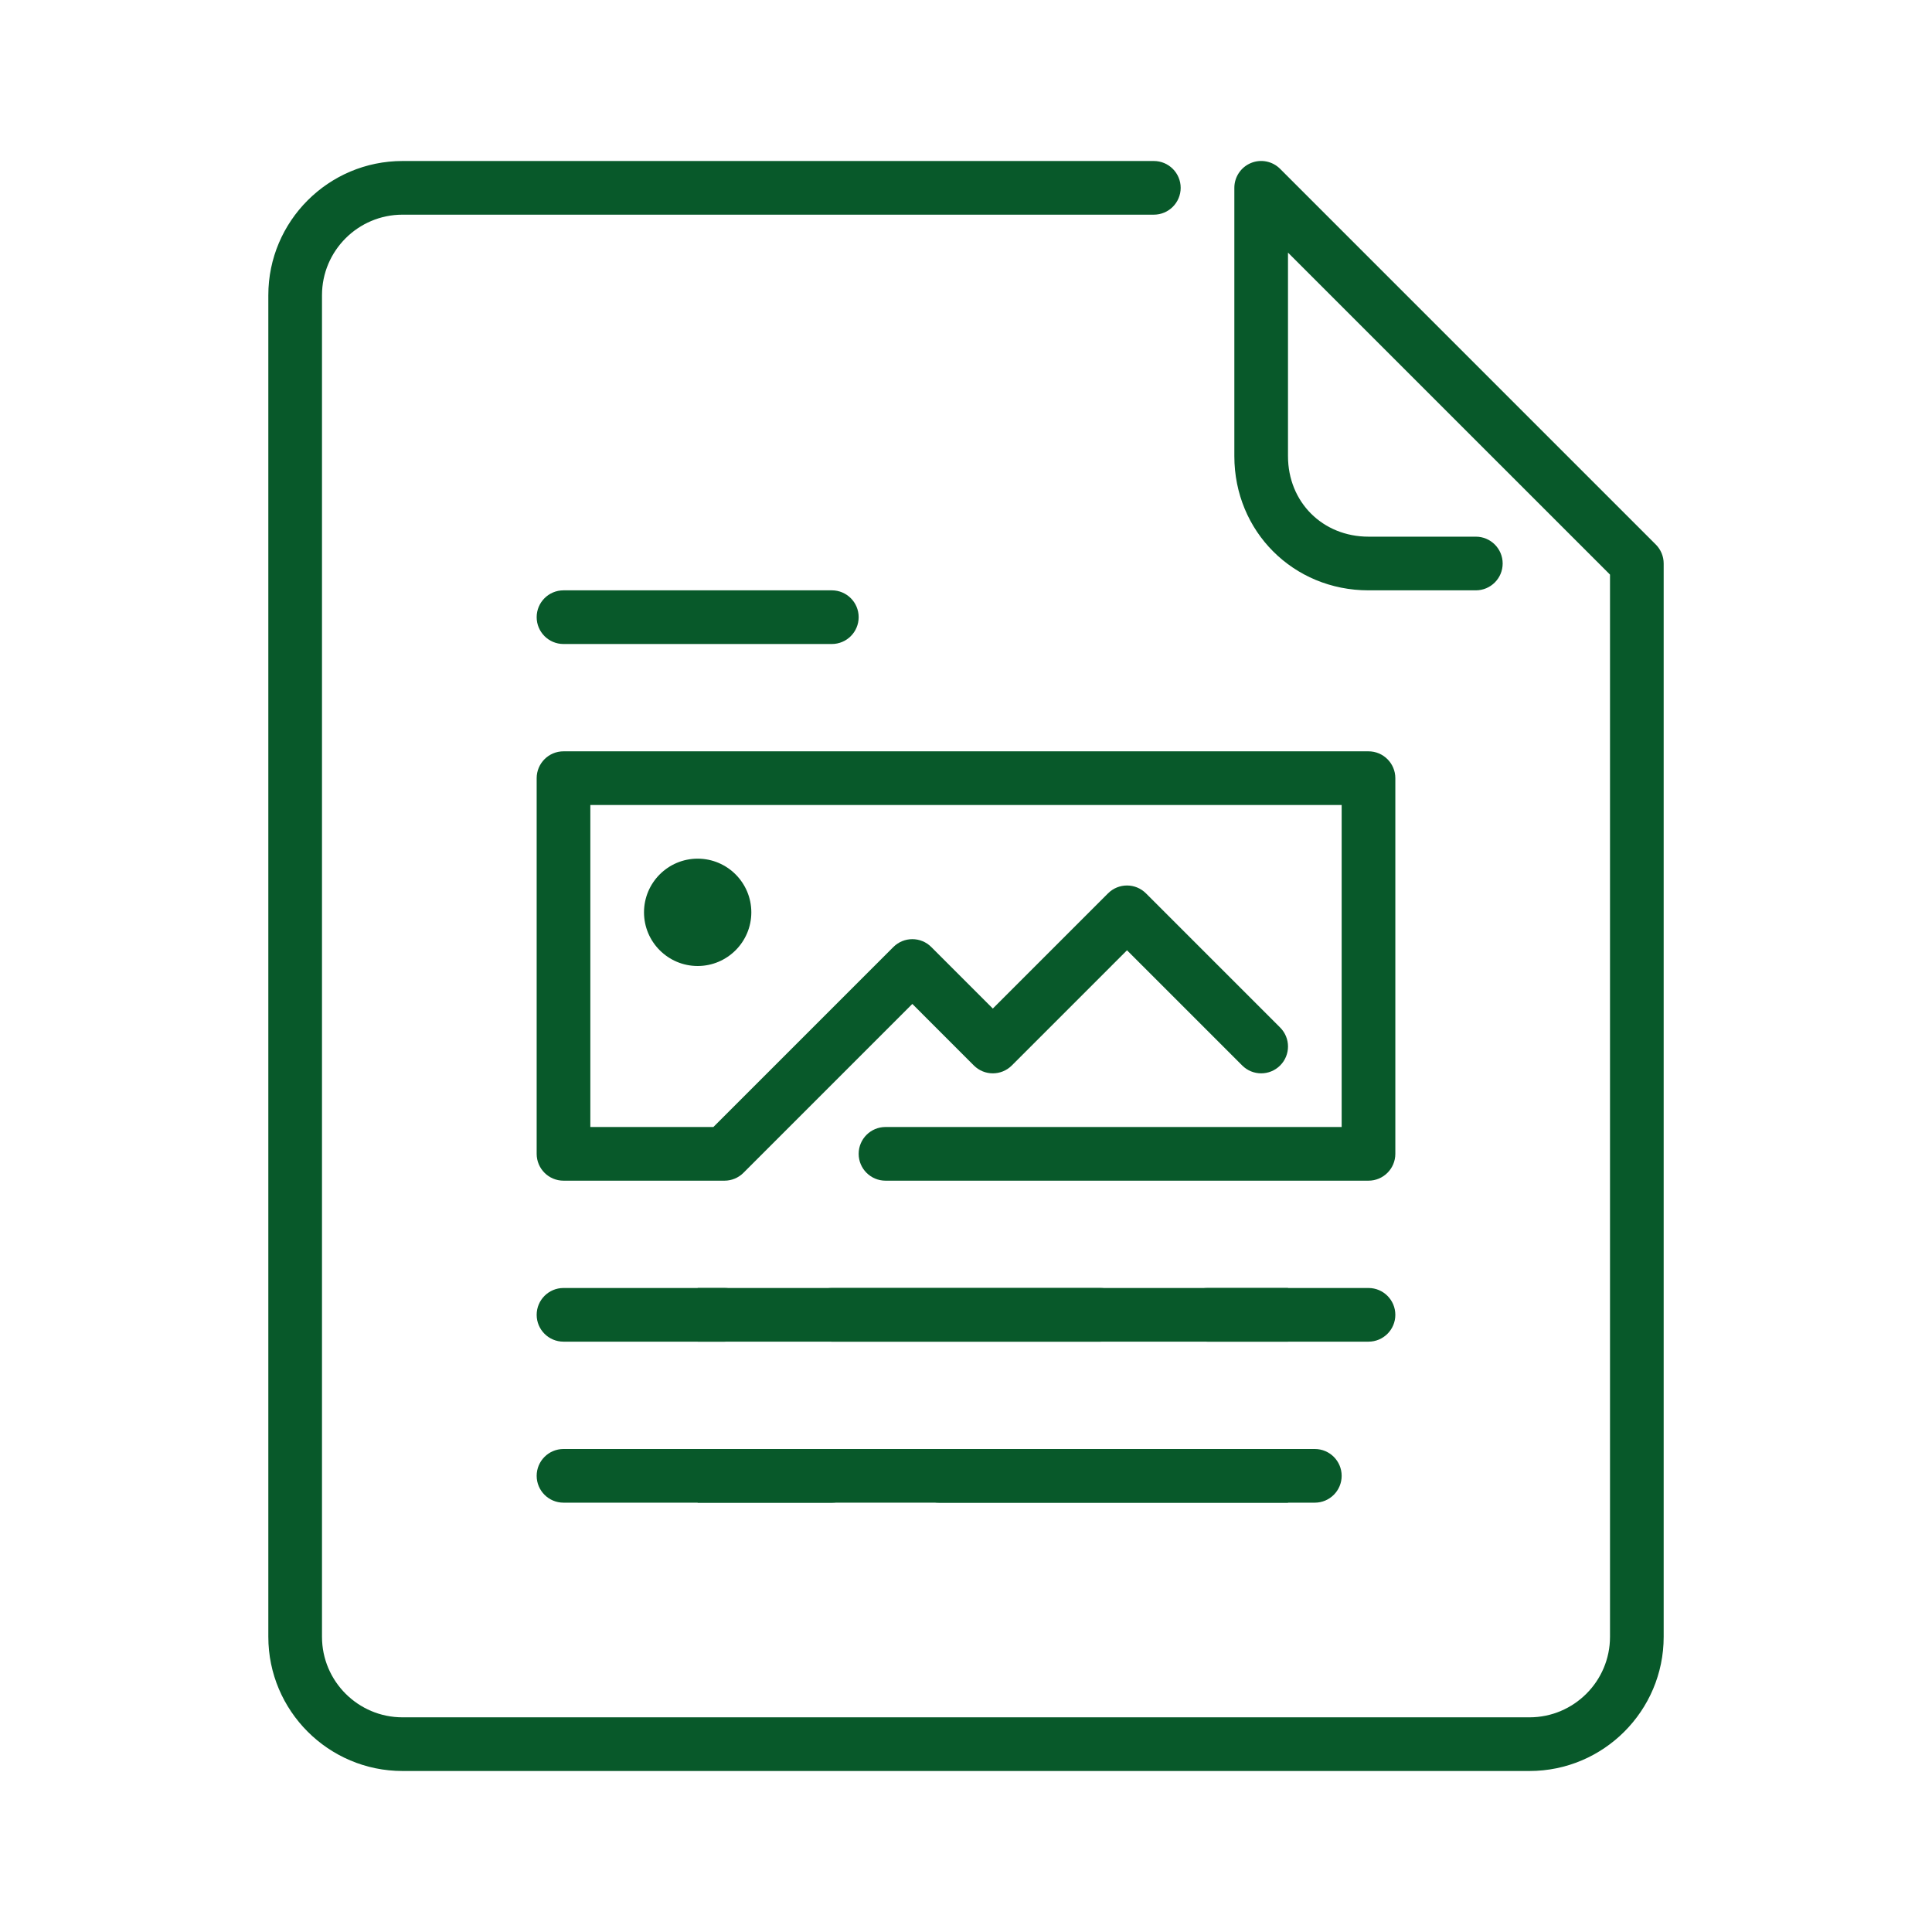 <?xml version="1.0" encoding="UTF-8"?> <svg xmlns="http://www.w3.org/2000/svg" width="104" height="104" viewBox="0 0 104 104" fill="none"><path fill-rule="evenodd" clip-rule="evenodd" d="M89.132 29.312L68.91 9.09C68.496 8.675 67.874 8.551 67.336 8.776C66.797 9 66.445 9.528 66.445 10.111V24.555C66.445 28.606 69.617 31.778 73.667 31.778H79.445C80.242 31.778 80.889 31.131 80.889 30.333C80.889 29.536 80.242 28.889 79.445 28.889H73.667C71.197 28.889 69.333 27.026 69.333 24.555V13.598L86.667 30.931V88.111C86.667 90.5 84.722 92.444 82.333 92.444H21.667C19.278 92.444 17.333 90.5 17.333 88.111V15.889C17.333 13.5 19.278 11.556 21.667 11.556H62.111C62.908 11.556 63.556 10.908 63.556 10.111C63.556 9.314 62.908 8.667 62.111 8.667H21.667C17.684 8.667 14.444 11.906 14.444 15.889V88.111C14.444 92.093 17.684 95.333 21.667 95.333H82.333C86.316 95.333 89.556 92.093 89.556 88.111V30.333C89.556 29.951 89.403 29.582 89.132 29.312V29.312ZM34.667 49.111C34.667 50.704 35.962 52 37.556 52C39.149 52 40.444 50.704 40.444 49.111C40.444 47.518 39.149 46.222 37.556 46.222C35.962 46.222 34.667 47.518 34.667 49.111V49.111ZM75.111 41.889C75.111 41.092 74.464 40.444 73.667 40.444H30.333C29.536 40.444 28.889 41.092 28.889 41.889V62.111C28.889 62.908 29.536 63.556 30.333 63.556H39C39.383 63.556 39.75 63.404 40.021 63.132L49.111 54.042L52.423 57.355C52.988 57.919 53.901 57.919 54.466 57.355L60.667 51.154L66.868 57.355C67.433 57.919 68.345 57.919 68.91 57.355C69.475 56.79 69.475 55.877 68.91 55.312L61.688 48.09C61.123 47.525 60.21 47.525 59.645 48.09L53.444 54.291L50.132 50.979C49.568 50.414 48.655 50.414 48.09 50.979L38.402 60.667H31.778V43.333H72.222V60.667H47.667C46.869 60.667 46.222 61.314 46.222 62.111C46.222 62.908 46.869 63.556 47.667 63.556H73.667C74.464 63.556 75.111 62.908 75.111 62.111V41.889ZM30.333 80.889H44.778C45.575 80.889 46.222 80.242 46.222 79.444C46.222 78.647 45.575 78 44.778 78H30.333C29.536 78 28.889 78.647 28.889 79.444C28.889 80.242 29.536 80.889 30.333 80.889V80.889ZM50.556 80.889H70.778C71.575 80.889 72.222 80.242 72.222 79.444C72.222 78.647 71.575 78 70.778 78H50.556C49.758 78 49.111 78.647 49.111 79.444C49.111 80.242 49.758 80.889 50.556 80.889V80.889ZM60.667 70.778C60.667 69.98 60.02 69.333 59.222 69.333H44.778C43.98 69.333 43.333 69.98 43.333 70.778C43.333 71.575 43.98 72.222 44.778 72.222H59.222C60.02 72.222 60.667 71.575 60.667 70.778V70.778ZM30.333 72.222H39C39.797 72.222 40.444 71.575 40.444 70.778C40.444 69.98 39.797 69.333 39 69.333H30.333C29.536 69.333 28.889 69.98 28.889 70.778C28.889 71.575 29.536 72.222 30.333 72.222V72.222ZM75.111 70.778C75.111 69.98 74.464 69.333 73.667 69.333H64.999C64.201 69.333 63.554 69.98 63.554 70.778C63.554 71.575 64.201 72.222 64.999 72.222H73.667C74.464 72.222 75.111 71.575 75.111 70.778V70.778ZM28.889 33.222C28.889 32.425 29.536 31.778 30.333 31.778H44.778C45.575 31.778 46.222 32.425 46.222 33.222C46.222 34.02 45.575 34.667 44.778 34.667H30.333C29.536 34.667 28.889 34.02 28.889 33.222V33.222Z" fill="#08592A"></path><rect x="37.556" y="69.333" width="31.778" height="2.889" fill="#08592A"></rect><rect x="37.556" y="78" width="31.778" height="2.889" fill="#08592A"></rect></svg> 